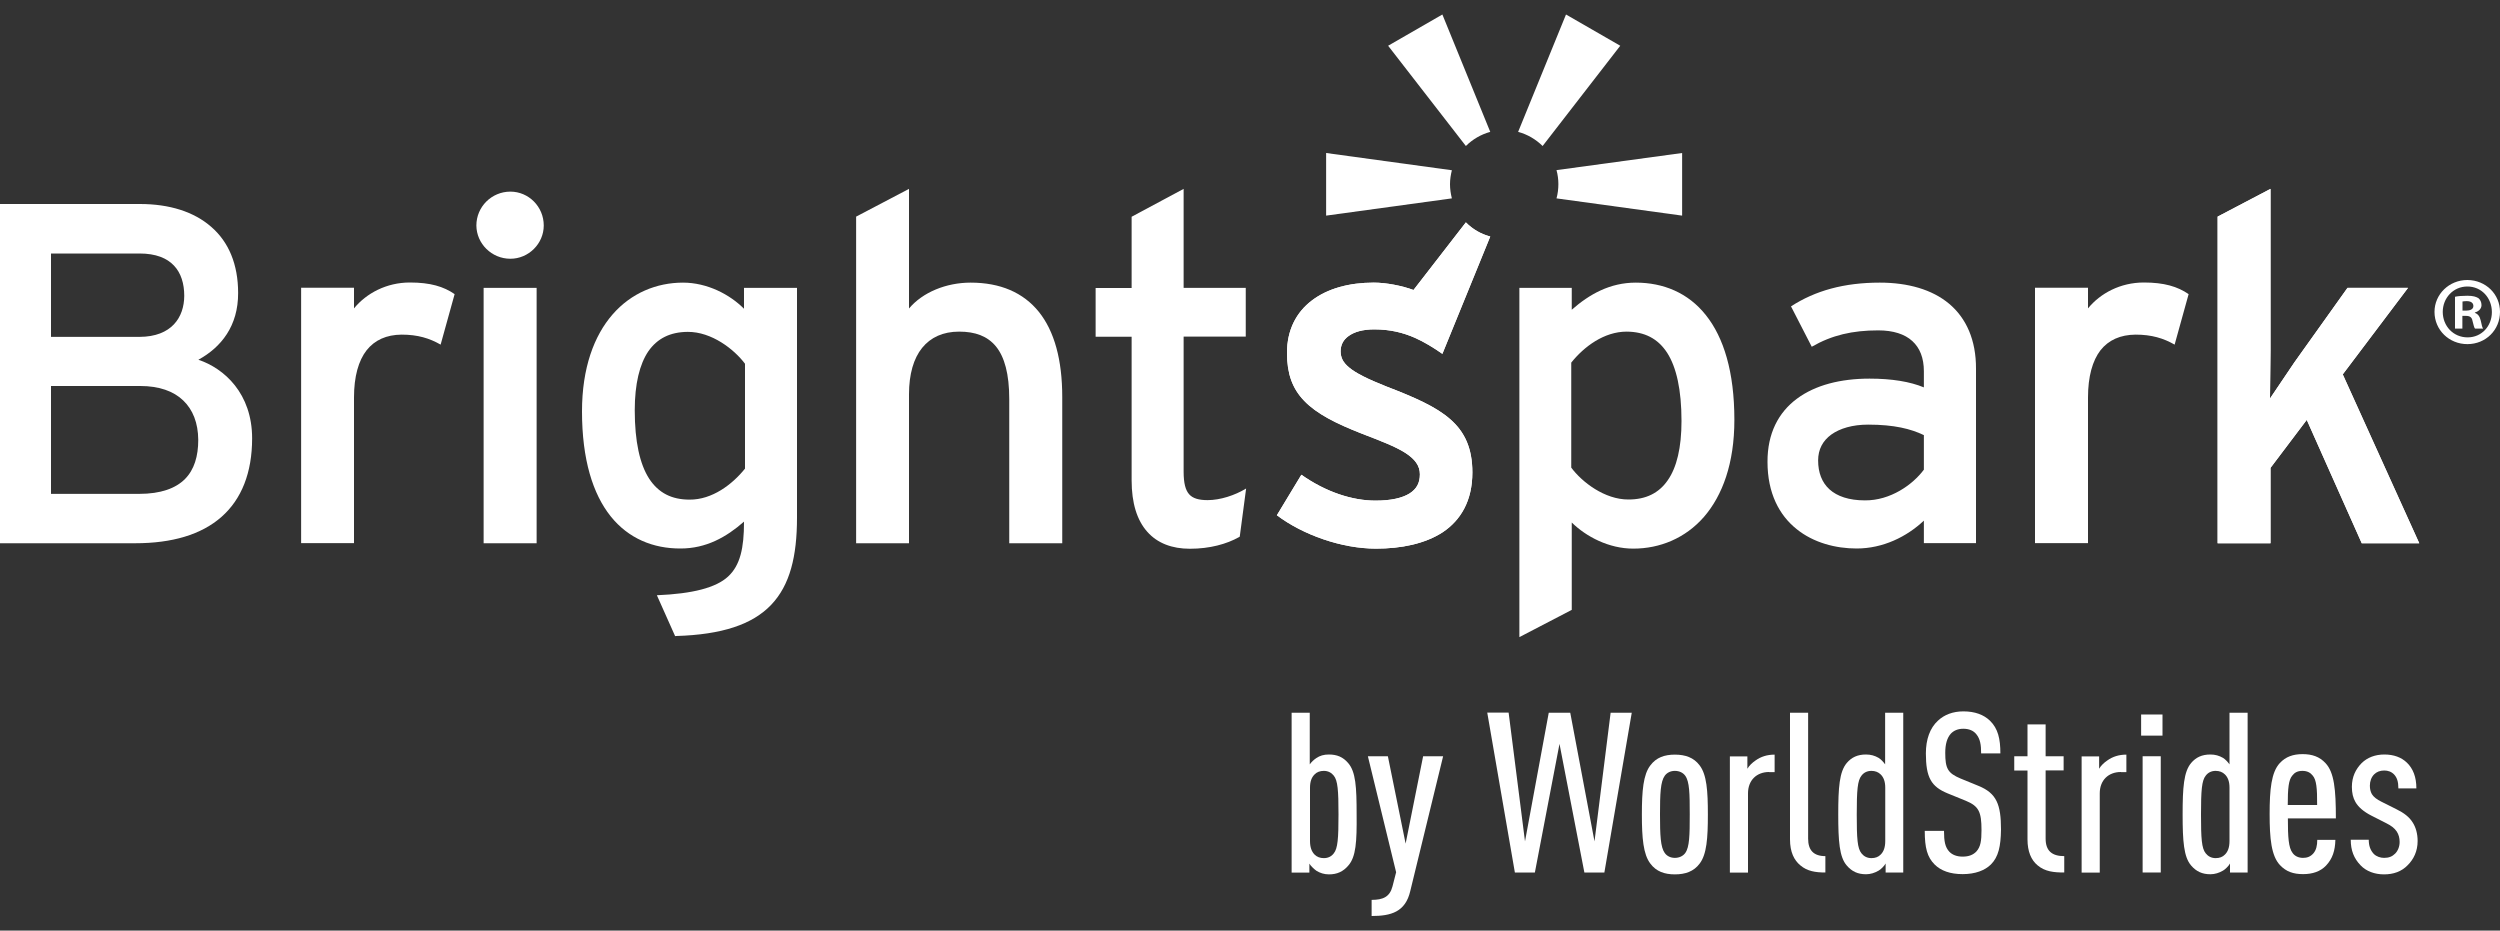 <?xml version="1.0" encoding="utf-8"?>
<!-- Generator: Adobe Illustrator 26.2.1, SVG Export Plug-In . SVG Version: 6.00 Build 0)  -->
<svg version="1.1" xmlns="http://www.w3.org/2000/svg" xmlns:xlink="http://www.w3.org/1999/xlink" x="0px" y="0px"
	 viewBox="0 0 200 74.45" style="enable-background:new 0 0 200 74.45;" xml:space="preserve">
<rect x="0" y="0" width="200" height="74.45" fill="#333333" stroke="none"/>
<style type="text/css">
	.st0{fill:#FFFFFF;}
</style>
<g id="Layer_1">
</g>
<g id="Layer_2">
	<g>
		<g>
			<g>
				<path class="st0" d="M119.22,18.92c-0.74-0.19-1.42-0.59-1.95-1.13l-4.19,5.41c-0.91-0.34-2.18-0.59-3.18-0.59
					c-1.96,0-3.69,0.47-4.94,1.42c-1.25,0.94-2.01,2.37-2,4.22c0,1.61,0.41,2.82,1.38,3.82c0.97,1.01,2.47,1.79,4.65,2.64
					c1.46,0.56,2.63,1.01,3.42,1.51c0.79,0.51,1.18,1.03,1.18,1.73c0,0.68-0.26,1.17-0.83,1.53c-0.58,0.36-1.48,0.57-2.72,0.57
					c-1.84,0-3.96-0.68-5.93-2.07l-1.96,3.24c2.07,1.56,5.17,2.67,7.93,2.67c2,0,3.91-0.38,5.35-1.32c1.43-0.96,2.36-2.51,2.36-4.77
					c0-1.92-0.6-3.24-1.77-4.26c-1.16-1.02-2.87-1.76-5.13-2.63c-1.51-0.6-2.44-1.07-2.96-1.51c-0.53-0.44-0.67-0.82-0.68-1.29
					c0-0.5,0.2-0.92,0.64-1.23c0.44-0.32,1.11-0.53,2.05-0.53c1.27,0,2.3,0.26,3.24,0.67c0.73,0.32,1.55,0.82,2.21,1.29
					L119.22,18.92z"/>
				<path class="st0" d="M15.87,28.78c1.83-1,3.19-2.71,3.18-5.34c0-2.3-0.76-4.09-2.15-5.29c-1.38-1.21-3.34-1.83-5.71-1.83H0
					v27.14h10.81c2.96,0,5.3-0.69,6.91-2.11c1.6-1.41,2.45-3.53,2.45-6.28C20.17,31.48,17.94,29.47,15.87,28.78z M4.08,30.88h7.15
					c1.49,0,2.65,0.41,3.42,1.15c0.78,0.74,1.2,1.81,1.21,3.16c0,1.31-0.32,2.38-1.06,3.13c-0.74,0.74-1.92,1.19-3.68,1.19H4.08
					V30.88z M11.16,26.95H4.08v-6.67h7.08c1.31,0,2.2,0.37,2.76,0.97c0.56,0.59,0.82,1.44,0.82,2.42
					C14.73,25.38,13.74,26.94,11.16,26.95z"/>
				<path class="st0" d="M36.37,23.53c-0.88-0.61-1.95-0.93-3.58-0.93c-1.87,0-3.48,0.86-4.47,2.07v-1.65h-4.23v20.43h4.23V31.8
					c0-1.68,0.36-2.95,1.01-3.78c0.65-0.82,1.59-1.24,2.8-1.25c1.29,0,2.23,0.29,3.12,0.8L36.37,23.53z"/>
				<path class="st0" d="M175.09,23.53c-0.89-0.61-1.96-0.93-3.58-0.93c-1.88,0-3.48,0.86-4.47,2.07v-1.65h-4.24v20.43h4.24V31.8
					c0-1.68,0.36-2.95,1-3.78c0.65-0.82,1.59-1.24,2.81-1.25c1.28,0,2.23,0.29,3.12,0.8L175.09,23.53z"/>
				<path class="st0" d="M38.69,43.46h4.24V23.03h-4.24V43.46z M40.83,20.7c1.46,0,2.67-1.21,2.67-2.66c0-1.51-1.21-2.71-2.67-2.71
					c-1.5,0-2.72,1.21-2.72,2.71C38.12,19.49,39.33,20.7,40.83,20.7z"/>
				<path class="st0" d="M59.52,23.03v1.67c-1.13-1.14-2.94-2.09-4.88-2.09c-2.11,0-4.14,0.83-5.63,2.54
					c-1.49,1.71-2.45,4.29-2.45,7.76c0,3.86,0.87,6.61,2.29,8.39c1.43,1.79,3.42,2.59,5.6,2.58c2.04,0,3.66-0.91,5.07-2.15v0.03
					c0,2.08-0.3,3.46-1.27,4.36c-0.97,0.9-2.84,1.38-5.7,1.5l1.46,3.27l0.09-0.01c3.66-0.11,6.09-0.92,7.59-2.49
					c1.51-1.58,2.07-3.89,2.07-6.98V23.03H59.52z M59.6,29.1v8.39c-1.02,1.27-2.63,2.49-4.43,2.48c-1.43,0-2.49-0.53-3.24-1.68
					c-0.74-1.15-1.15-2.95-1.15-5.47c0-2.11,0.39-3.69,1.09-4.72c0.72-1.03,1.75-1.54,3.14-1.55h0.01
					C56.93,26.54,58.73,27.94,59.6,29.1z"/>
				<path class="st0" d="M77.65,22.61c-1.95,0-3.84,0.77-4.93,2.07v-9.57l-4.23,2.22v26.13h4.23V31.54c0-1.61,0.37-2.87,1.05-3.71
					c0.68-0.84,1.67-1.3,2.96-1.3c1.28,0,2.26,0.35,2.95,1.19c0.68,0.84,1.06,2.19,1.06,4.21v11.53h4.24V31.77
					c0-2.99-0.63-5.27-1.87-6.82C81.86,23.4,80.02,22.61,77.65,22.61z"/>
				<path class="st0" d="M96.61,40.01c-0.71,0-1.18-0.14-1.47-0.46c-0.3-0.33-0.45-0.89-0.45-1.82v-10.8h4.97v-3.9h-4.97v-7.92
					l-4.16,2.23v5.7h-2.88v3.9h2.88v11.49c0,1.82,0.43,3.19,1.25,4.11c0.81,0.92,1.99,1.36,3.41,1.36h0c1.6,0,2.95-0.38,3.93-0.93
					l0.06-0.04l0.51-3.85C98.79,39.63,97.61,40.01,96.61,40.01z"/>
				<path class="st0" d="M130.86,22.61c-2.05,0-3.7,0.92-5.12,2.17v-1.75h-4.19v27.94l4.19-2.18V41.8c1.16,1.14,2.98,2.09,4.92,2.09
					c2.13,0,4.16-0.83,5.65-2.53c1.49-1.72,2.44-4.29,2.44-7.77c0-3.86-0.86-6.6-2.28-8.38C135.05,23.42,133.06,22.61,130.86,22.61z
					 M133.42,38.42c-0.71,1.03-1.75,1.54-3.14,1.54c-1.9,0.01-3.72-1.39-4.58-2.55v-8.4c1.02-1.28,2.63-2.48,4.43-2.48
					c1.42,0.01,2.49,0.54,3.24,1.69c0.74,1.15,1.15,2.95,1.15,5.46C134.52,35.81,134.14,37.39,133.42,38.42z"/>
				<path class="st0" d="M155.93,24.3c-1.36-1.14-3.29-1.69-5.55-1.69c-2.85,0-5.16,0.64-7.1,1.9l1.66,3.23
					c1.61-0.93,3.26-1.31,5.32-1.31c1.2,0,2.12,0.3,2.72,0.85c0.61,0.55,0.93,1.36,0.93,2.42v1.29c-1.11-0.46-2.56-0.7-4.35-0.7
					c-2.3,0-4.34,0.51-5.81,1.61c-1.47,1.09-2.36,2.77-2.35,5.05c0,2.52,0.95,4.27,2.32,5.37c1.37,1.11,3.15,1.56,4.81,1.56
					c2.11,0,4.01-0.94,5.38-2.23v1.8h4.17V29.5C158.09,27.2,157.3,25.45,155.93,24.3z M153.92,37.56c-0.9,1.22-2.7,2.49-4.73,2.47
					c-1.28,0-2.22-0.33-2.83-0.88c-0.61-0.55-0.91-1.35-0.91-2.31c0-0.89,0.37-1.58,1.06-2.08c0.69-0.49,1.69-0.79,2.94-0.79h0
					c2.09,0,3.42,0.34,4.46,0.84V37.56z"/>
				<path class="st0" d="M187.42,29.95l5.22-6.92h-4.84l-4.23,5.93c-0.56,0.82-1.4,2.07-1.97,2.92c0-1.09,0.04-2.77,0.04-3.84V15.11
					l-4.23,2.22v26.13h4.23v-6.03l2.9-3.84l4.4,9.87h4.6L187.42,29.95z"/>
				<path class="st0" d="M187.42,29.95l5.22-6.92h-4.84l-4.23,5.93c-0.56,0.82-1.4,2.07-1.97,2.92c0-1.09,0.04-2.77,0.04-3.84V15.11
					l-4.23,2.22v26.13h4.23v-6.03l2.9-3.84l4.4,9.87h4.6L187.42,29.95z"/>
				<path class="st0" d="M124.52,13.61c0.1,0.36,0.15,0.74,0.15,1.12c0,0.39-0.05,0.78-0.15,1.14l10.05,1.38v-5.01L124.52,13.61z"/>
				<path class="st0" d="M129.62,3.66l-4.34-2.5l-3.83,9.39c0.75,0.2,1.42,0.6,1.96,1.13L129.62,3.66z"/>
				<path class="st0" d="M111.05,3.66l6.22,8.02c0.53-0.53,1.21-0.93,1.95-1.13l-3.83-9.39L111.05,3.66z"/>
				<path class="st0" d="M116,14.74c0-0.39,0.06-0.76,0.15-1.12l-10.06-1.38v5.01l10.06-1.38C116.06,15.51,116,15.13,116,14.74z"/>
				<path class="st0" d="M119.22,18.92c-0.74-0.19-1.42-0.59-1.95-1.13l-4.19,5.41c-0.91-0.34-2.18-0.59-3.18-0.59
					c-1.96,0-3.69,0.47-4.94,1.42c-1.25,0.94-2.01,2.37-2,4.22c0,1.61,0.41,2.82,1.38,3.82c0.97,1.01,2.47,1.79,4.65,2.64
					c1.46,0.56,2.63,1.01,3.42,1.51c0.79,0.51,1.18,1.03,1.18,1.73c0,0.68-0.26,1.17-0.83,1.53c-0.58,0.36-1.48,0.57-2.72,0.57
					c-1.84,0-3.96-0.68-5.93-2.07l-1.96,3.24c2.07,1.56,5.17,2.67,7.93,2.67c2,0,3.91-0.38,5.35-1.32c1.43-0.96,2.36-2.51,2.36-4.77
					c0-1.92-0.6-3.24-1.77-4.26c-1.16-1.02-2.87-1.76-5.13-2.63c-1.51-0.6-2.44-1.07-2.96-1.51c-0.53-0.44-0.67-0.82-0.68-1.29
					c0-0.5,0.2-0.92,0.64-1.23c0.44-0.32,1.11-0.53,2.05-0.53c1.27,0,2.3,0.26,3.24,0.67c0.73,0.32,1.55,0.82,2.21,1.29
					L119.22,18.92z"/>
			</g>
		</g>
		<g>
			<path class="st0" d="M200,24.95c0,1.44-1.13,2.58-2.61,2.58c-1.46,0-2.63-1.13-2.63-2.58c0-1.41,1.17-2.55,2.63-2.55
				C198.87,22.41,200,23.54,200,24.95z M195.42,24.95c0,1.13,0.84,2.04,1.99,2.04c1.12,0,1.94-0.9,1.94-2.02
				c0-1.13-0.82-2.05-1.96-2.05C196.26,22.92,195.42,23.84,195.42,24.95z M196.99,26.29h-0.59v-2.55c0.23-0.05,0.56-0.08,0.98-0.08
				c0.48,0,0.7,0.08,0.89,0.19c0.14,0.11,0.25,0.31,0.25,0.56c0,0.28-0.22,0.5-0.53,0.59v0.03c0.25,0.09,0.39,0.28,0.47,0.62
				c0.08,0.39,0.12,0.54,0.19,0.64H198c-0.08-0.09-0.12-0.33-0.2-0.62c-0.05-0.28-0.2-0.4-0.53-0.4h-0.28V26.29z M197,24.85h0.28
				c0.33,0,0.59-0.11,0.59-0.37c0-0.23-0.17-0.39-0.54-0.39c-0.16,0-0.26,0.02-0.33,0.03V24.85z"/>
		</g>
		<g>
			<g>
				<path class="st0" d="M107.86,69.25c-0.41,0.48-0.9,0.7-1.54,0.7c-0.39,0-0.72-0.11-1.01-0.29c-0.18-0.13-0.45-0.38-0.56-0.57
					v0.72h-1.42V57.02h1.45v4.13c0.14-0.2,0.34-0.38,0.52-0.5c0.29-0.2,0.61-0.29,1.01-0.29c0.65,0,1.13,0.2,1.54,0.68
					c0.61,0.7,0.68,1.92,0.68,4.11C108.55,67.34,108.48,68.55,107.86,69.25z M106.7,62.05c-0.18-0.23-0.45-0.38-0.79-0.38
					c-0.31,0-0.56,0.09-0.75,0.29c-0.23,0.23-0.36,0.56-0.36,1.06v4.26c0,0.5,0.13,0.84,0.36,1.08c0.2,0.2,0.45,0.29,0.75,0.29
					c0.34,0,0.61-0.14,0.79-0.38c0.32-0.39,0.38-1.19,0.38-3.11C107.08,63.23,107.02,62.44,106.7,62.05z"/>
				<path class="st0" d="M112.82,71.29c-0.39,1.67-1.54,1.99-3.09,1.99v-1.29c0.9,0,1.45-0.23,1.67-1.08l0.29-1.13l-2.26-9.28h1.6
					l1.42,6.99l1.4-6.99h1.6L112.82,71.29z"/>
				<path class="st0" d="M128.35,69.8h-1.6l-1.99-10.29l-1.97,10.29h-1.6l-2.21-12.79h1.71L122,67.31l1.9-10.29h1.72l1.94,10.29
					l1.29-10.29h1.69L128.35,69.8z"/>
				<path class="st0" d="M135.97,69.09c-0.47,0.63-1.15,0.86-1.98,0.86s-1.49-0.23-1.96-0.86c-0.57-0.74-0.68-2.05-0.68-3.93
					c0-1.89,0.11-3.2,0.68-3.93c0.47-0.63,1.13-0.86,1.96-0.86s1.51,0.23,1.98,0.86c0.57,0.74,0.66,2.05,0.66,3.93
					C136.63,67.04,136.54,68.35,135.97,69.09z M134.82,62.06c-0.18-0.25-0.48-0.39-0.83-0.39c-0.34,0-0.63,0.14-0.81,0.39
					c-0.34,0.47-0.38,1.42-0.38,3.09c0,1.67,0.04,2.62,0.38,3.09c0.18,0.25,0.47,0.39,0.81,0.39c0.34,0,0.65-0.14,0.83-0.39
					c0.34-0.47,0.36-1.42,0.36-3.09C135.18,63.48,135.16,62.53,134.82,62.06z"/>
				<path class="st0" d="M141.53,61.76c-0.99,0-1.69,0.65-1.69,1.71v6.34h-1.45v-9.3h1.4v0.99c0.14-0.25,0.41-0.5,0.65-0.66
					c0.43-0.31,0.93-0.47,1.53-0.47v1.4H141.53z"/>
				<path class="st0" d="M144.03,69.23c-0.5-0.41-0.83-1.06-0.83-2.08V57.02h1.45v10.07c0,0.92,0.43,1.4,1.38,1.4v1.31
					C145.25,69.8,144.58,69.7,144.03,69.23z"/>
				<path class="st0" d="M150.85,69.8v-0.72c-0.09,0.18-0.39,0.48-0.56,0.57c-0.31,0.18-0.65,0.29-1.01,0.29
					c-0.65,0-1.13-0.22-1.54-0.7c-0.59-0.68-0.68-1.94-0.68-4.09c0-2.15,0.09-3.41,0.68-4.11c0.38-0.45,0.86-0.68,1.54-0.68
					c0.38,0,0.7,0.09,1.01,0.27c0.18,0.11,0.38,0.32,0.52,0.52v-4.13h1.45V69.8H150.85z M150.82,63.02c0-0.5-0.13-0.83-0.36-1.06
					c-0.2-0.2-0.45-0.29-0.75-0.29c-0.34,0-0.61,0.14-0.79,0.38c-0.32,0.39-0.38,1.18-0.38,3.11c0,1.92,0.05,2.71,0.38,3.11
					c0.18,0.23,0.45,0.38,0.79,0.38c0.31,0,0.56-0.09,0.75-0.29c0.23-0.23,0.36-0.57,0.36-1.08V63.02z"/>
				<path class="st0" d="M159.27,69.16c-0.48,0.47-1.24,0.77-2.26,0.77c-0.99,0-1.74-0.27-2.24-0.77c-0.59-0.59-0.79-1.33-0.79-2.69
					h1.54c0,0.84,0.09,1.31,0.43,1.67c0.22,0.23,0.57,0.39,1.06,0.39c0.52,0,0.86-0.16,1.1-0.41c0.34-0.38,0.41-0.86,0.41-1.71
					c0-1.47-0.22-1.92-1.26-2.35l-1.45-0.59c-1.31-0.54-1.74-1.26-1.74-3.2c0-1.11,0.32-2.03,0.97-2.62
					c0.5-0.47,1.19-0.74,2.03-0.74c0.93,0,1.63,0.27,2.12,0.74c0.65,0.63,0.84,1.45,0.84,2.62h-1.54c0-0.68-0.07-1.15-0.39-1.54
					c-0.22-0.27-0.56-0.43-1.04-0.43c-0.45,0-0.77,0.16-0.99,0.39c-0.31,0.34-0.45,0.86-0.45,1.53c0,1.26,0.2,1.63,1.22,2.06
					l1.44,0.59c1.45,0.59,1.8,1.49,1.8,3.5C160.06,67.7,159.88,68.55,159.27,69.16z"/>
				<path class="st0" d="M163.01,69.23c-0.52-0.43-0.81-1.11-0.81-2.08v-5.51h-1.06V60.5h1.06v-2.55h1.45v2.55h1.44v1.13h-1.44v5.46
					c0,0.99,0.52,1.4,1.49,1.4v1.31C164.32,69.8,163.6,69.73,163.01,69.23z"/>
				<path class="st0" d="M169.67,61.76c-0.99,0-1.69,0.65-1.69,1.71v6.34h-1.45v-9.3h1.4v0.99c0.14-0.25,0.41-0.5,0.65-0.66
					c0.43-0.31,0.93-0.47,1.53-0.47v1.4H169.67z"/>
				<path class="st0" d="M171.29,58.85v-1.69h1.71v1.69H171.29z M171.41,69.8v-9.3h1.45v9.3H171.41z"/>
				<path class="st0" d="M178.4,69.8v-0.72c-0.09,0.18-0.39,0.48-0.56,0.57c-0.31,0.18-0.65,0.29-1.01,0.29
					c-0.65,0-1.13-0.22-1.54-0.7c-0.59-0.68-0.68-1.94-0.68-4.09c0-2.15,0.09-3.41,0.68-4.11c0.38-0.45,0.86-0.68,1.54-0.68
					c0.38,0,0.7,0.09,1.01,0.27c0.18,0.11,0.38,0.32,0.52,0.52v-4.13h1.45V69.8H178.4z M178.36,63.02c0-0.5-0.13-0.83-0.36-1.06
					c-0.2-0.2-0.45-0.29-0.75-0.29c-0.34,0-0.61,0.14-0.79,0.38c-0.32,0.39-0.38,1.18-0.38,3.11c0,1.92,0.05,2.71,0.38,3.11
					c0.18,0.23,0.45,0.38,0.79,0.38c0.31,0,0.56-0.09,0.75-0.29c0.23-0.23,0.36-0.57,0.36-1.08V63.02z"/>
				<path class="st0" d="M183.03,65.49c0,1.47,0.05,2.33,0.38,2.75c0.16,0.23,0.45,0.39,0.83,0.39c0.32,0,0.59-0.09,0.83-0.36
					c0.23-0.27,0.31-0.63,0.31-1.08h1.45c-0.02,0.86-0.23,1.51-0.75,2.06c-0.45,0.47-1.08,0.68-1.83,0.68
					c-0.79,0-1.36-0.2-1.85-0.72c-0.7-0.74-0.83-2.14-0.83-4.08c0-1.96,0.13-3.34,0.81-4.08c0.48-0.52,1.08-0.72,1.83-0.72
					s1.35,0.2,1.83,0.72c0.7,0.74,0.83,2.12,0.83,4.42H183.03z M185.02,62.05c-0.18-0.23-0.43-0.38-0.83-0.38
					c-0.39,0-0.63,0.14-0.81,0.38c-0.29,0.34-0.36,1.01-0.36,2.35h2.35C185.38,63.05,185.31,62.39,185.02,62.05z"/>
				<path class="st0" d="M192.62,69.21c-0.5,0.52-1.15,0.74-1.9,0.74s-1.42-0.25-1.87-0.72c-0.54-0.56-0.79-1.2-0.79-2.05h1.44
					c0,0.48,0.13,0.84,0.4,1.13c0.22,0.22,0.54,0.32,0.83,0.32c0.38,0,0.65-0.11,0.88-0.34c0.22-0.22,0.36-0.56,0.36-0.93
					c0-0.32-0.07-0.59-0.23-0.84c-0.18-0.27-0.45-0.47-0.83-0.66l-1.2-0.61c-0.61-0.31-1.04-0.68-1.27-1.08
					c-0.2-0.34-0.29-0.74-0.29-1.22c0-0.81,0.31-1.42,0.77-1.89c0.47-0.47,1.11-0.7,1.83-0.7c0.74,0,1.36,0.22,1.81,0.66
					c0.48,0.47,0.75,1.13,0.75,2.05h-1.44c0-0.54-0.11-0.86-0.34-1.11c-0.22-0.23-0.5-0.32-0.79-0.32c-0.34,0-0.61,0.11-0.81,0.31
					c-0.23,0.23-0.34,0.56-0.34,0.9c0,0.27,0.05,0.48,0.16,0.68c0.13,0.22,0.4,0.43,0.77,0.61l1.18,0.59
					c0.63,0.31,1.04,0.63,1.31,1.06c0.25,0.38,0.4,0.9,0.4,1.49C193.41,68.1,193.09,68.74,192.62,69.21z"/>
			</g>
		</g>
	</g>
</g>
</svg>
